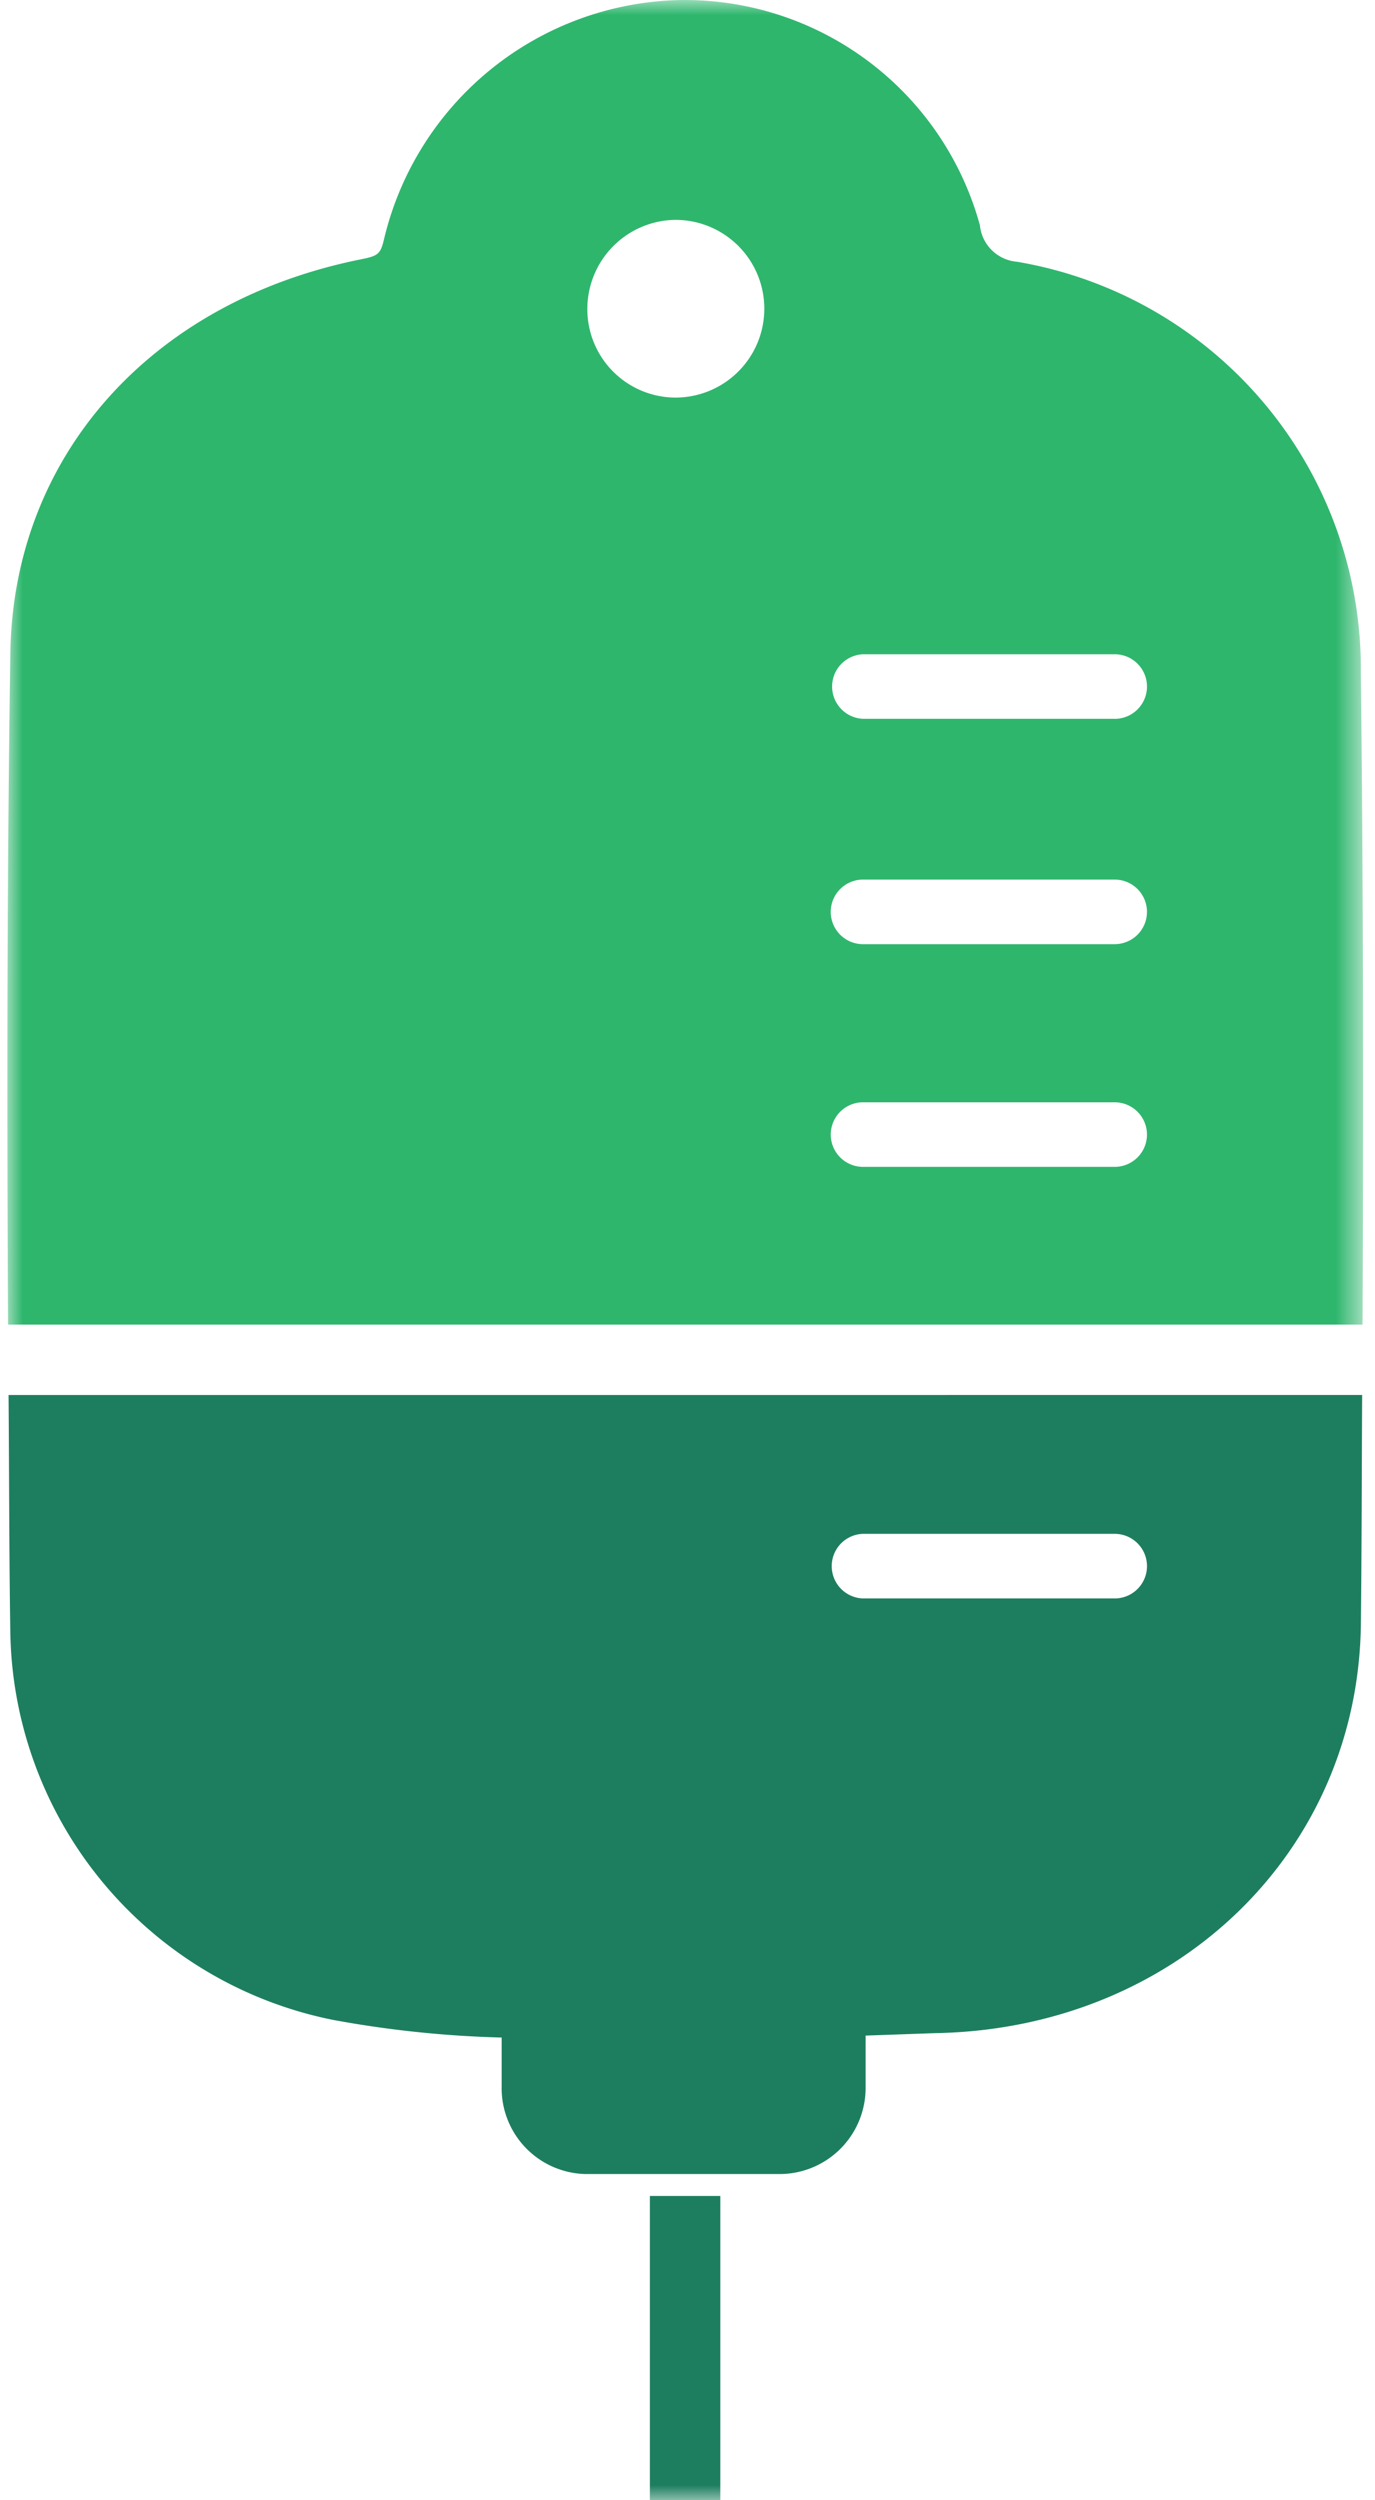 <svg width="44" height="80" viewBox="0 0 44 80" xmlns="http://www.w3.org/2000/svg" xmlns:xlink="http://www.w3.org/1999/xlink">
    <defs>
        <path id="exv5osunaa" d="M0 80h43.382V0H0z"/>
    </defs>
    <g transform="translate(.236)" fill="none" fill-rule="evenodd">
        <path d="M35.436 51.145h-8.055a1.034 1.034 0 0 1 0-2.067h8.053a1.033 1.033 0 1 1 0 2.067h.002zM.038 44.636c.02 2.547.018 5.104.057 7.64a12.86 12.86 0 0 0 10.33 12.355 34.56 34.56 0 0 0 5.392.564v1.562a2.747 2.747 0 0 0 2.67 2.805h6.282a2.755 2.755 0 0 0 2.694-2.802v-1.628c.323-.01 2.006-.072 2.28-.079 7.652-.159 13.485-5.786 13.569-13.09.028-2.433.027-4.885.041-7.328l-43.315.001z" fill="#1D7E5F"/>
        <mask id="la14eqhz2b" fill="#fff">
            <use xlink:href="#exv5osunaa"/>
        </mask>
        <path fill="#1D7E5F" mask="url(#la14eqhz2b)" d="M20.56 80h2.254v-9.736H20.56z"/>
        <path d="M35.434 23h-8.053a1.034 1.034 0 0 1-.002-2.066h8.055a1.033 1.033 0 0 1 0 2.067m0 7.21h-8.053a1.033 1.033 0 1 1 0-2.067h8.053a1.033 1.033 0 1 1 0 2.066m0 7.126h-8.053a1.033 1.033 0 1 1 0-2.066h8.053a1.033 1.033 0 0 1 0 2.066m-14.05-24.615h-.025a2.828 2.828 0 0 1-2.8-2.852 2.852 2.852 0 0 1 2.795-2.834h.02a2.843 2.843 0 0 1 .01 5.686m21.927 8.815A13.21 13.21 0 0 0 32.306 8.375a1.3 1.3 0 0 1-1.185-1.167 9.798 9.798 0 0 0-9.63-7.206 9.953 9.953 0 0 0-9.438 7.65c-.113.488-.2.538-.748.647C4.586 9.652.186 14.6.095 20.901-.011 28.026-.017 35.21.022 42.383h43.344c.03-6.961.025-13.935-.055-20.847" fill="#2EB66D" mask="url(#la14eqhz2b)"/>
    </g>
</svg>
